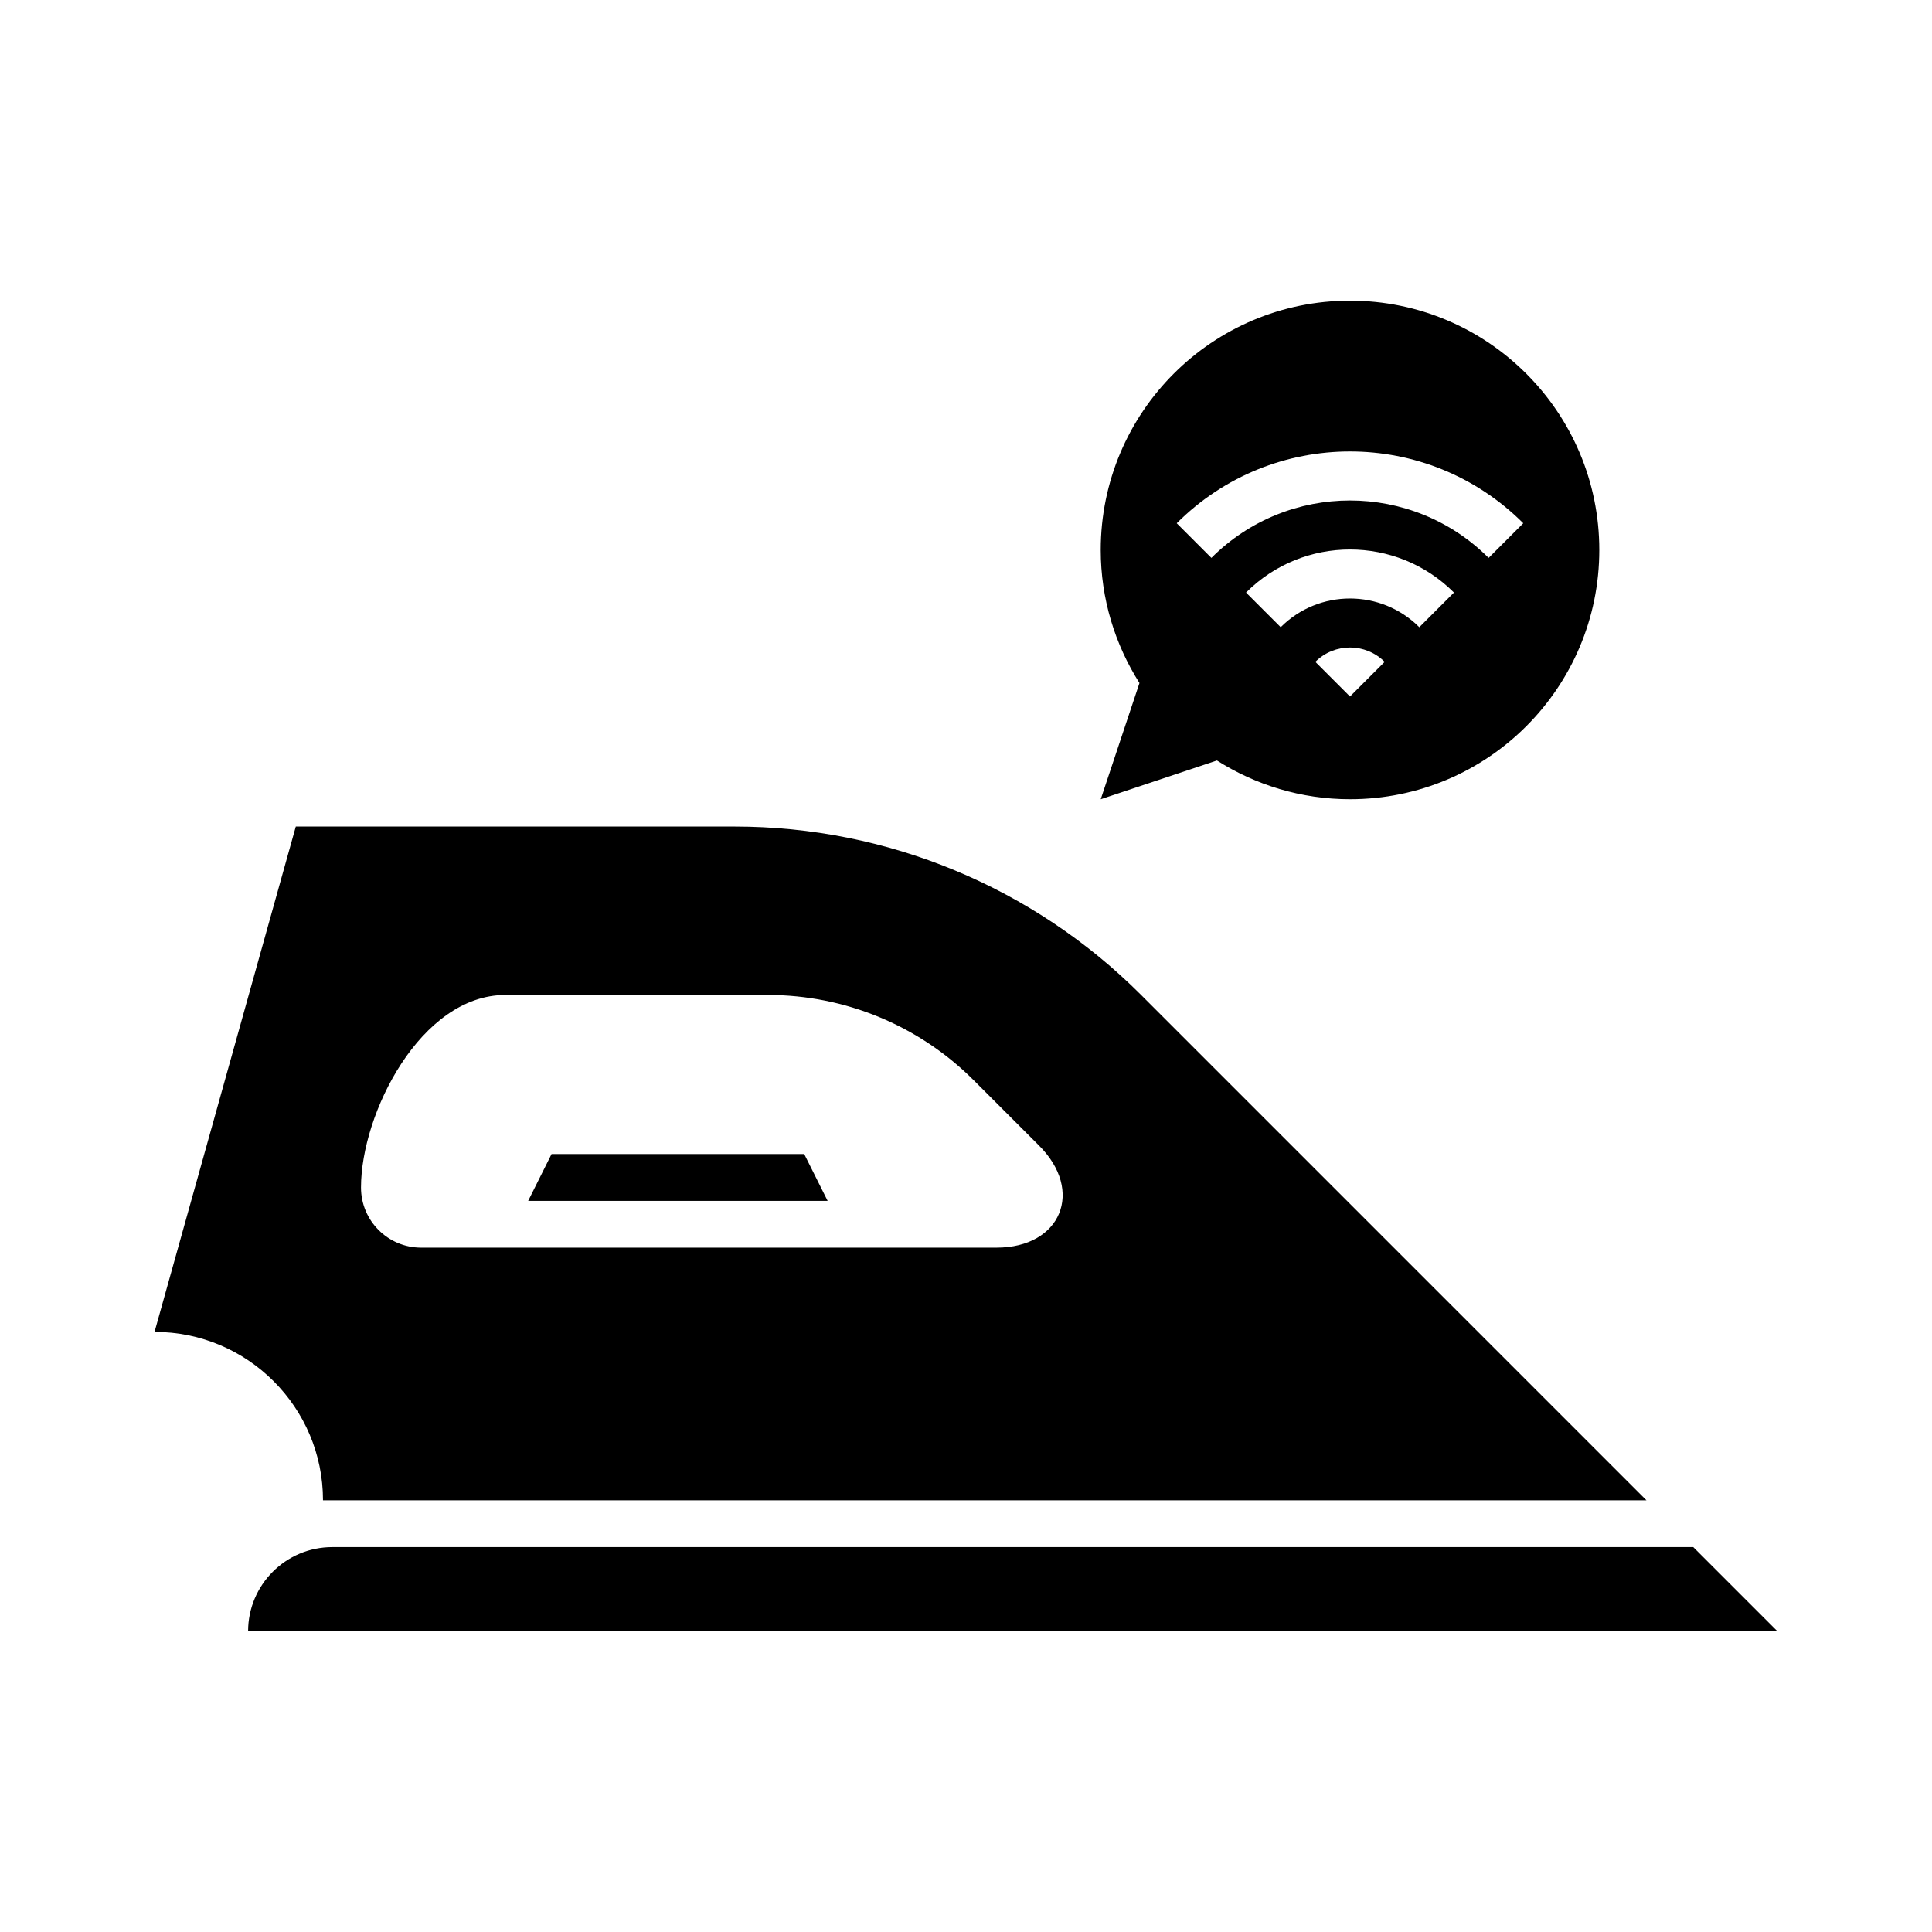 <?xml version="1.0" encoding="UTF-8"?>
<!-- Uploaded to: SVG Repo, www.svgrepo.com, Generator: SVG Repo Mixer Tools -->
<svg fill="#000000" width="800px" height="800px" version="1.1" viewBox="144 144 512 512" xmlns="http://www.w3.org/2000/svg">
 <g>
  <path d="m229.59 541.6h350.74l-133.98-133.98c-28.539-28.539-67.25-44.574-107.61-44.574h-116.35l-37.434 133.92c24.652 0 44.641 19.984 44.641 44.641zm48.336-133.92h69.609c20.434 0 40.027 8.117 54.477 22.566l17.297 17.297c12.113 12.012 5.914 27.098-11.223 27.098h-152.48c-8.805 0-15.938-7.137-15.938-15.941-0.004-19.605 15.832-51.02 38.258-51.02z"/>
  <path d="m592.73 554h-360.66c-12.328 0-22.32 9.992-22.32 22.32h405.3z"/>
  <path d="m357.13 449.84h-66.961l-6.199 12.402h79.359z"/>
  <path d="m466.5 345.54c10.211 6.469 22.281 10.266 35.266 10.266 36.484 0 66.062-29.578 66.062-66.062 0-36.484-29.578-66.062-66.062-66.062-36.488 0-66.062 29.578-66.062 66.062 0 12.98 3.797 25.051 10.266 35.266l-10.266 30.801zm35.262-16.957-9.184-9.184c5.07-5.07 13.297-5.07 18.367 0zm18.367-18.367c-10.145-10.145-26.59-10.145-36.734 0l-9.184-9.184c15.215-15.215 39.887-15.215 55.102 0zm27.551-27.551-9.184 9.184c-20.289-20.289-53.18-20.289-73.469 0l-9.184-9.184c25.359-25.359 66.477-25.359 91.836 0z"/>
 </g>
</svg>